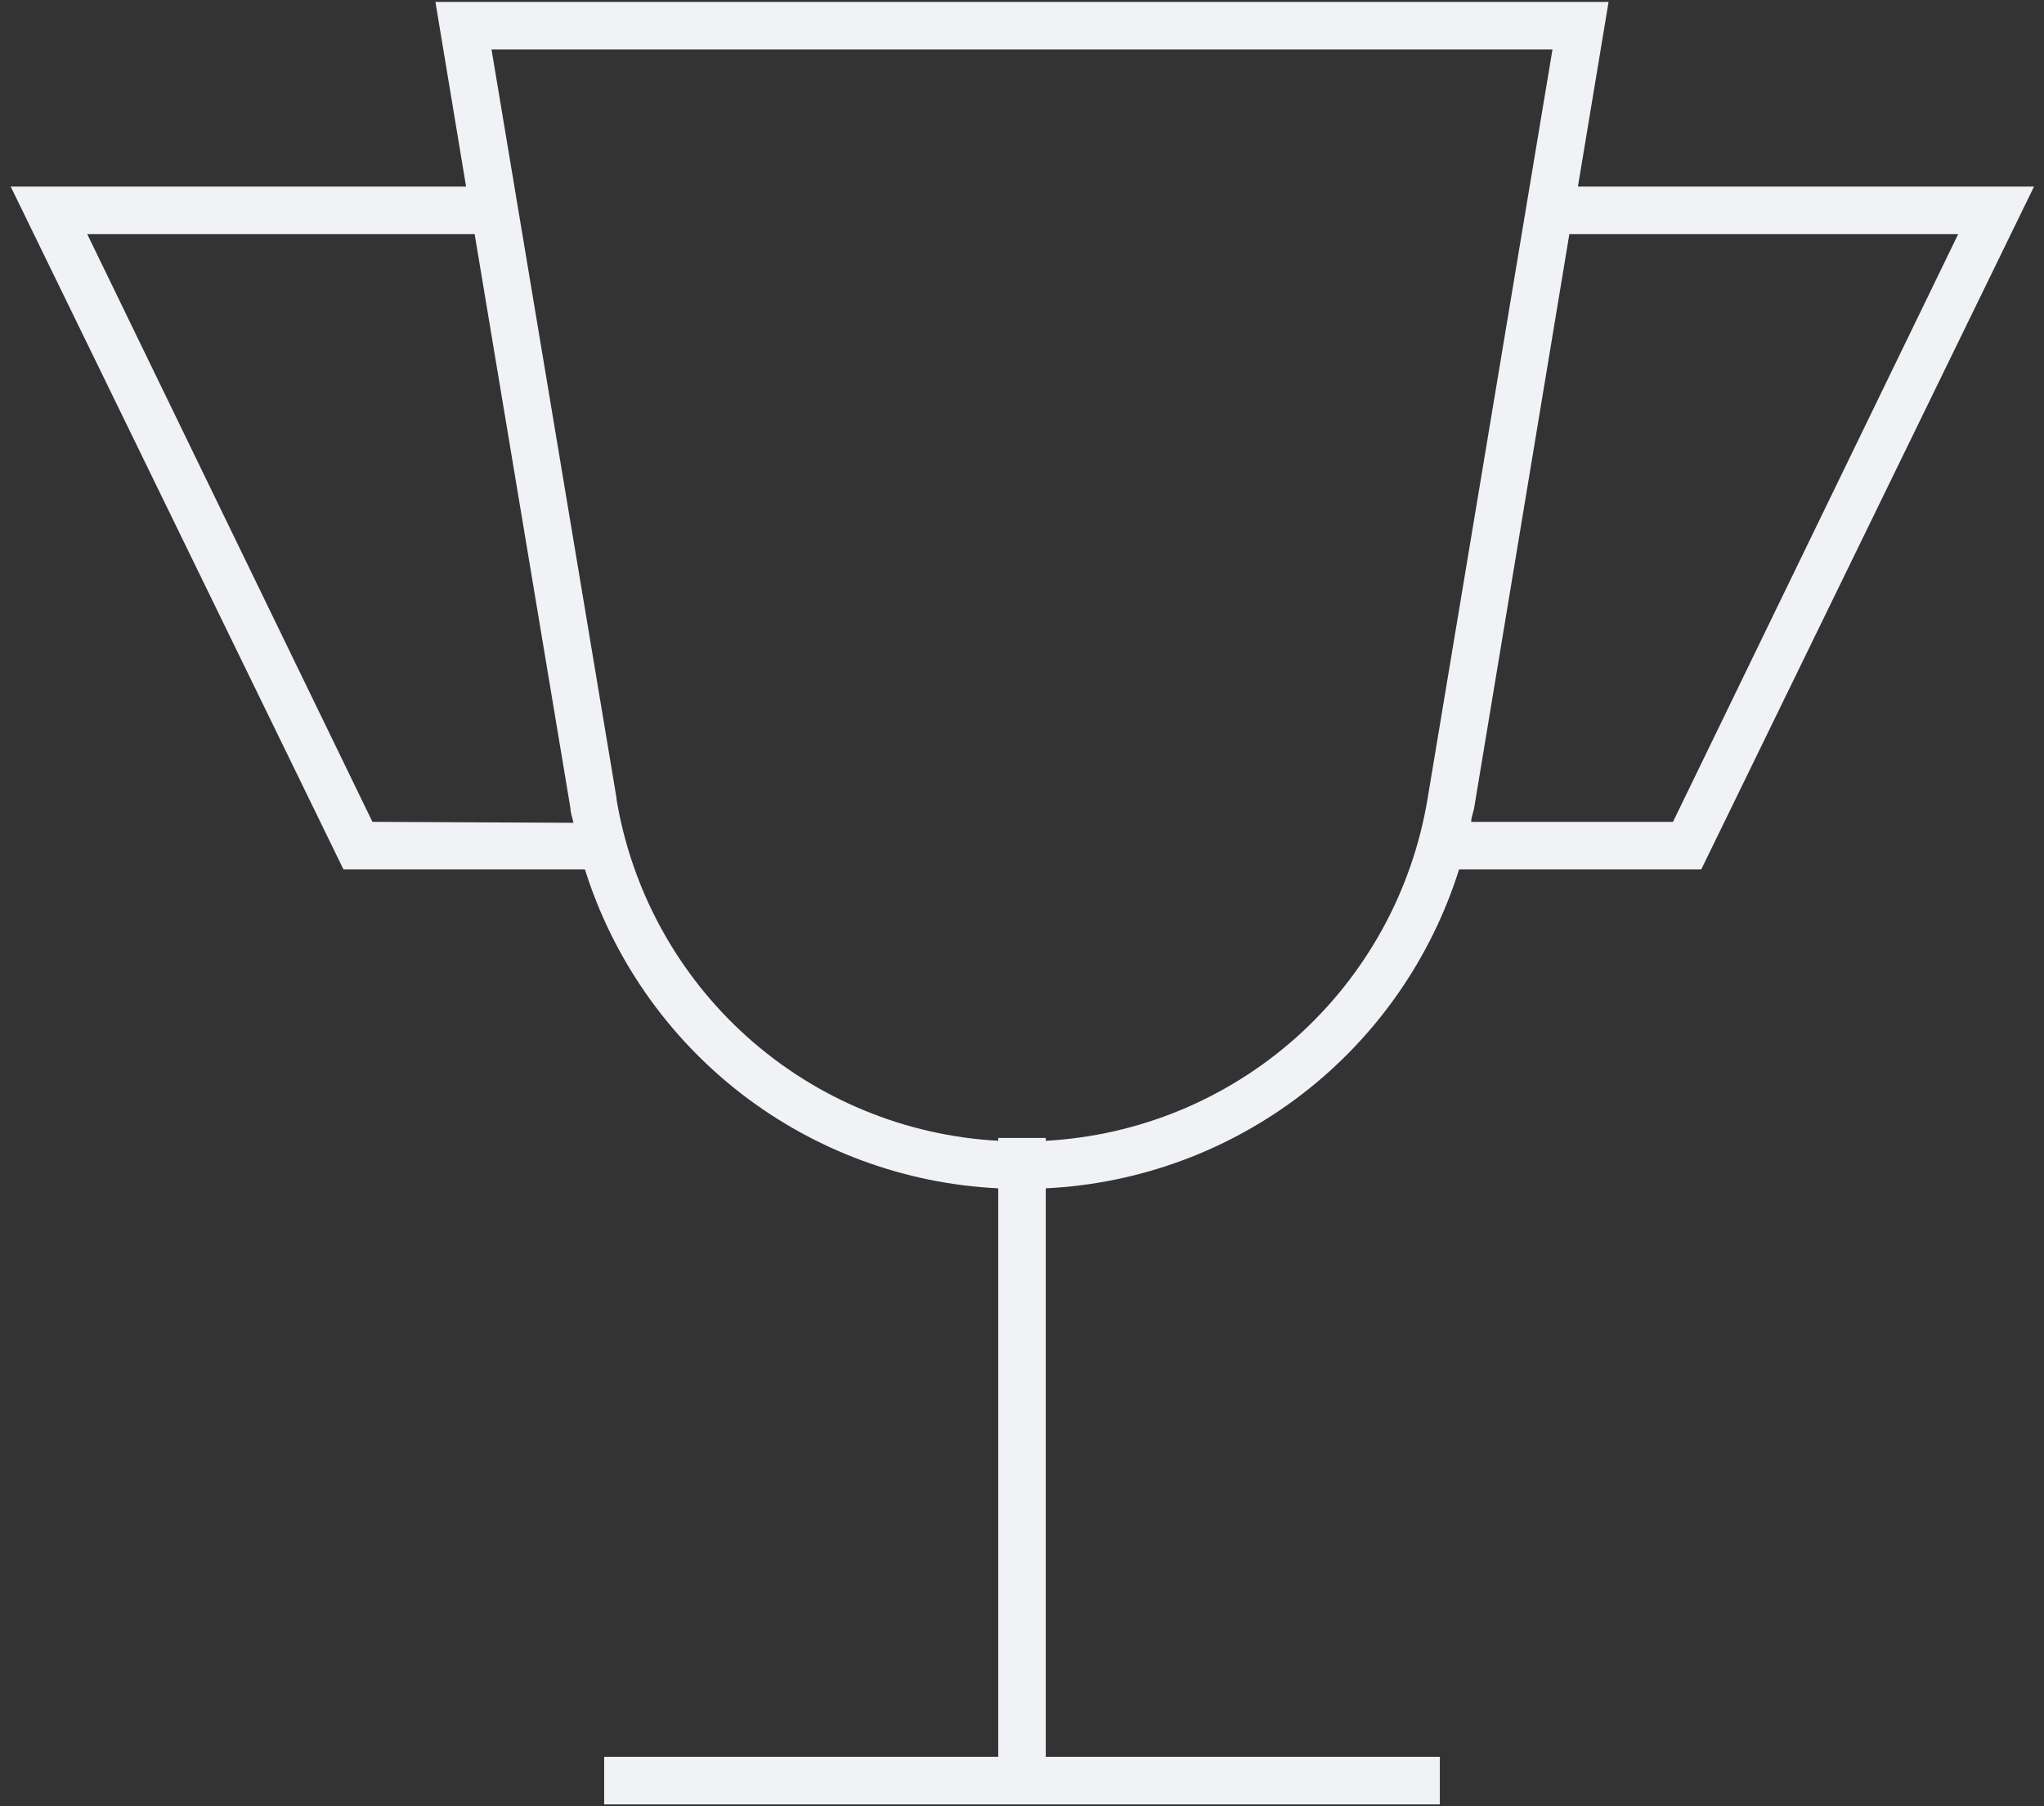 <?xml version="1.0" encoding="UTF-8"?> <svg xmlns="http://www.w3.org/2000/svg" width="86" height="76" viewBox="0 0 86 76" fill="none"><rect x="0" y="0" width="86" height="76" fill="#333333" stroke="none"/> <path d="M61.39 36.58H71.58L85.58 7.85H66.39L67.68 0.08H18.32L19.61 7.85H0.45L14.45 36.58H24.61C25.788 40.327 28.087 43.623 31.196 46.023C34.306 48.422 38.077 49.81 42 50V73.92H25.42V75.92H60.58V73.92H44V50C47.923 49.81 51.694 48.422 54.804 46.023C57.913 43.623 60.212 40.327 61.39 36.58V36.58ZM82.39 9.85L70.39 34.58H61.9C61.9 34.37 62 34.17 62.03 33.96L66.03 9.85H82.39ZM15.67 34.58L3.67 9.85H19.97L24 34C24 34.21 24.09 34.42 24.13 34.62L15.67 34.58ZM25.94 33.58L20.68 2.08H65.32L60.06 33.63C59.415 37.494 57.473 41.023 54.554 43.636C51.634 46.248 47.912 47.787 44 48V47.88H42V48C38.088 47.787 34.366 46.248 31.446 43.636C28.527 41.023 26.584 37.494 25.94 33.63V33.58Z" fill="#F0F2F5"></path> </svg> 